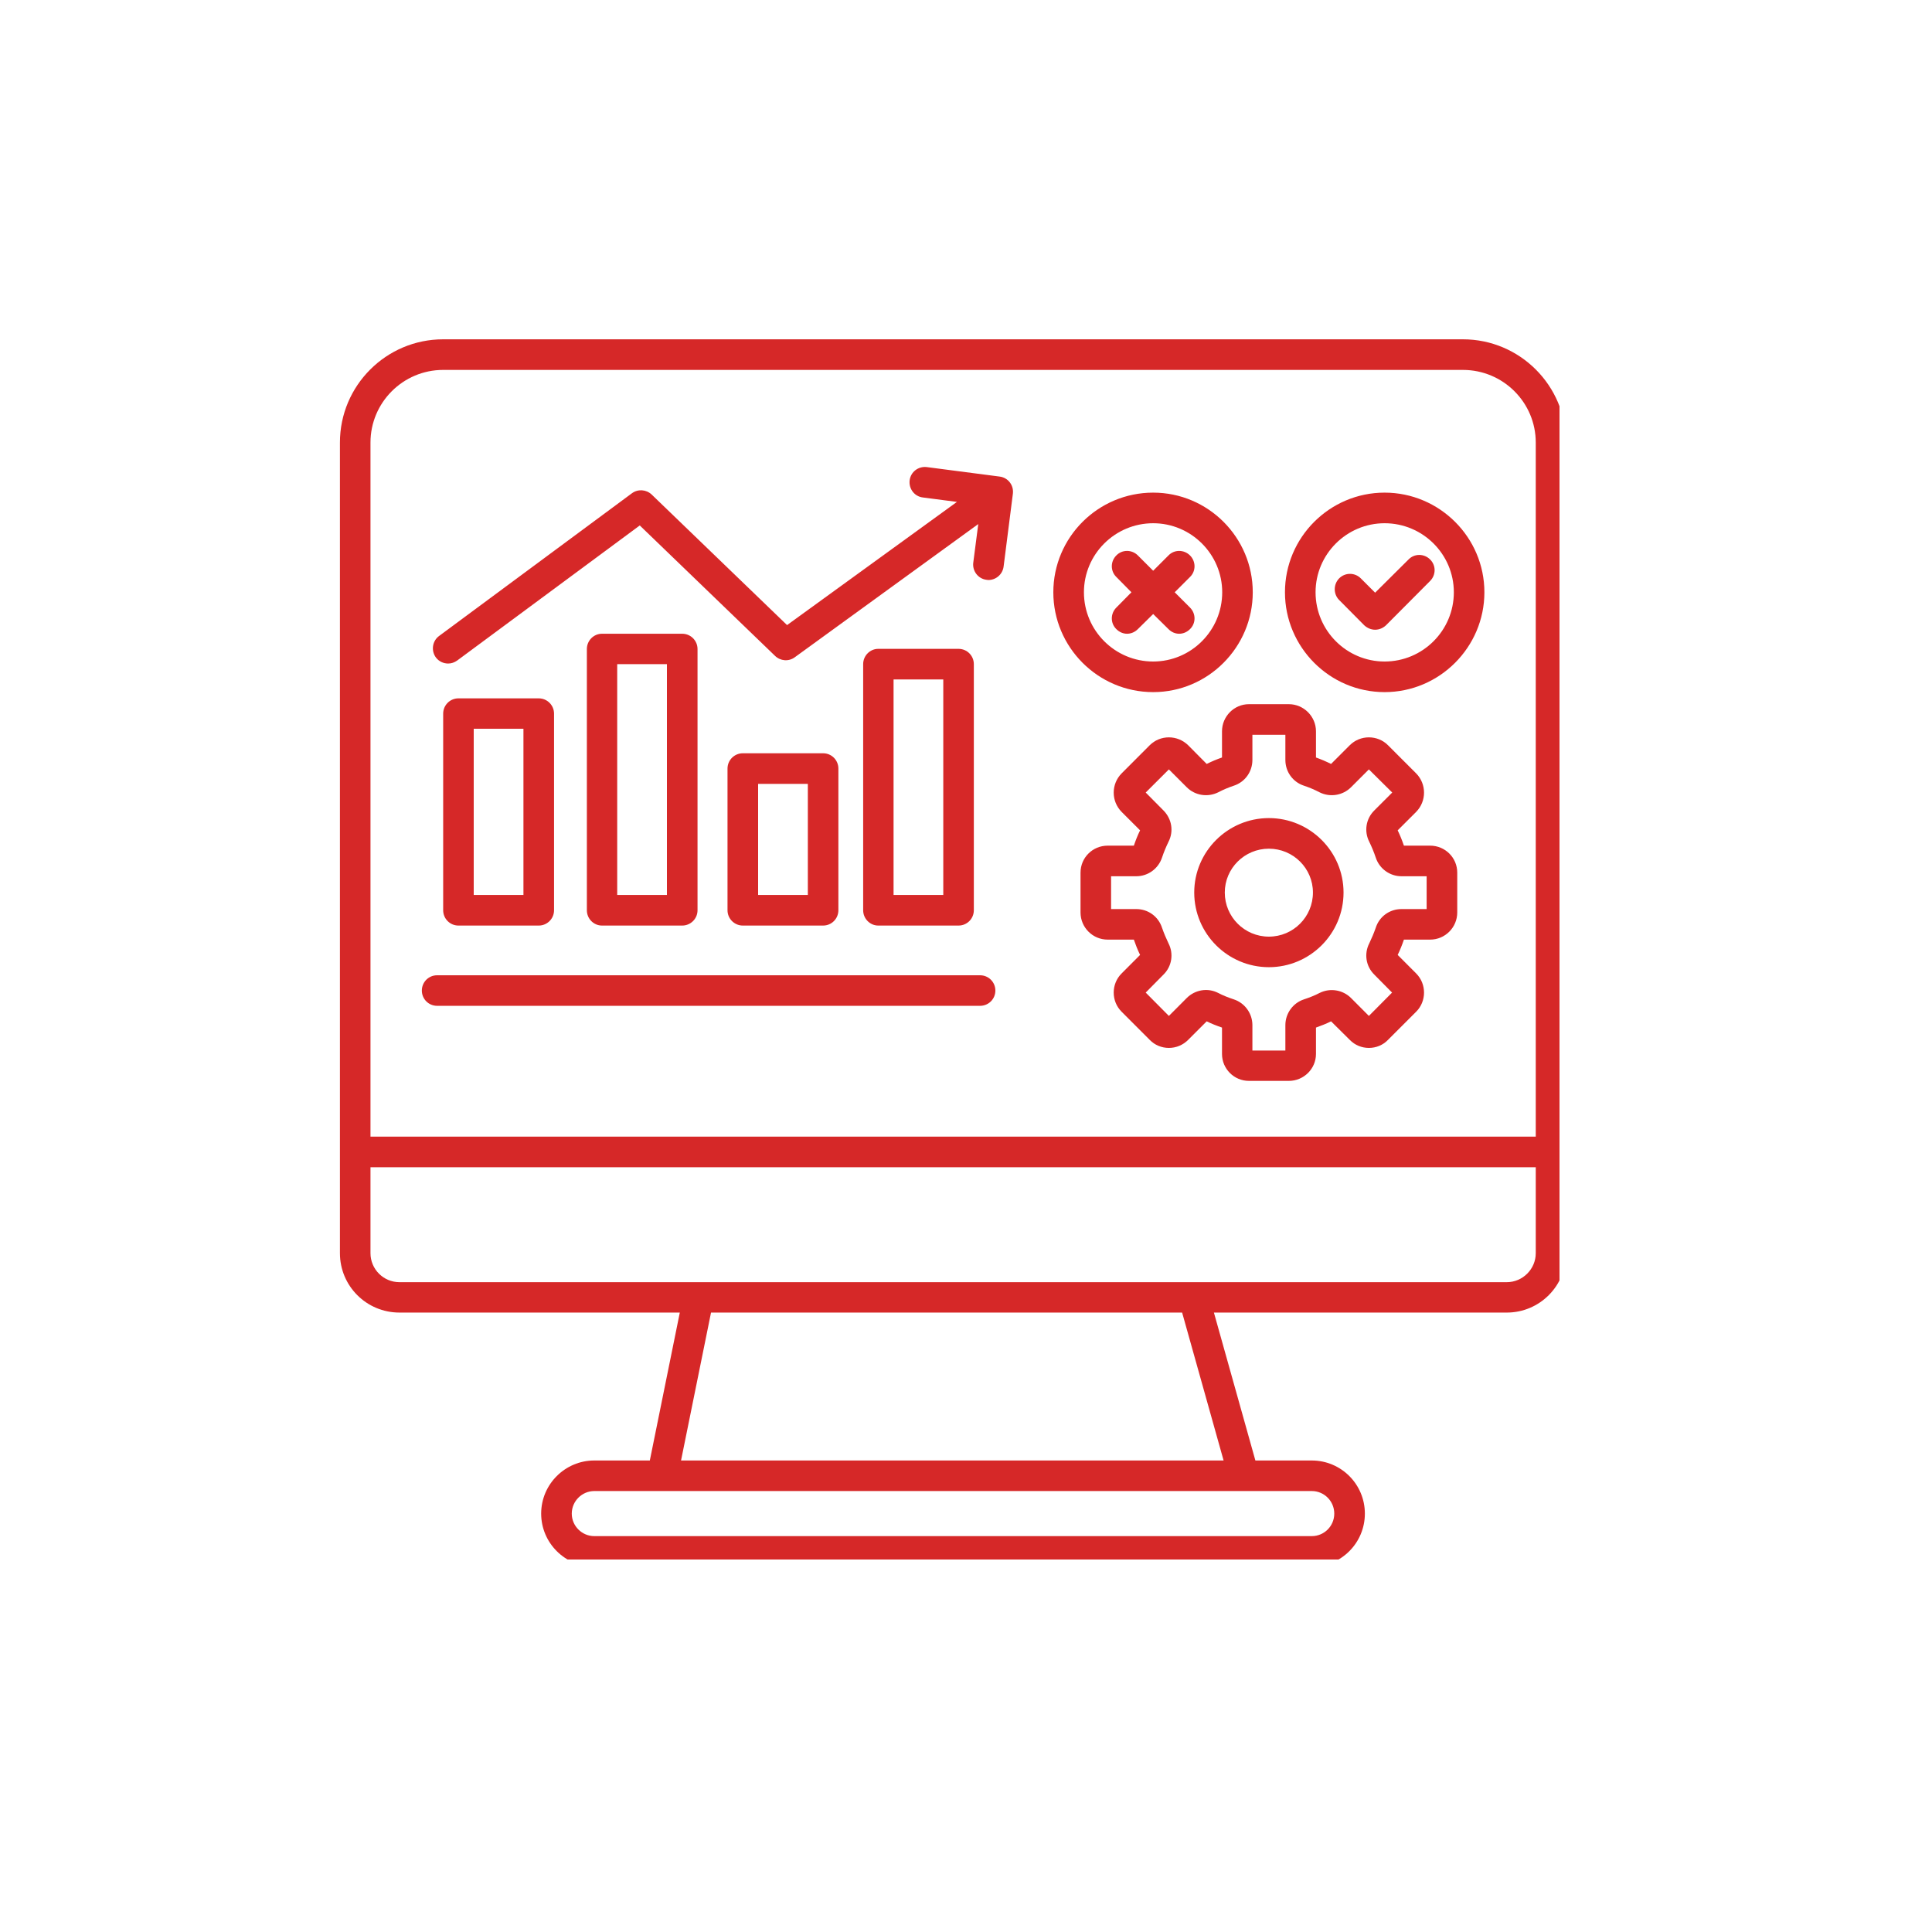 <svg xmlns="http://www.w3.org/2000/svg" xmlns:xlink="http://www.w3.org/1999/xlink" width="50" zoomAndPan="magnify" viewBox="0 0 37.5 37.5" height="50" preserveAspectRatio="xMidYMid meet" version="1.0"><defs><clipPath id="a7320f6f9b"><path d="M 6.586 6.586 L 30.27 6.586 L 30.27 30.27 L 6.586 30.27 Z M 6.586 6.586 " clip-rule="nonzero"/></clipPath></defs><g clip-path="url(#a7320f6f9b)"><path fill="#d62828" d="M 28.395 6.586 L 8.602 6.586 C 7.496 6.586 6.598 7.484 6.598 8.59 L 6.598 24.324 C 6.598 24.961 7.113 25.477 7.754 25.477 L 13.195 25.477 L 12.613 28.348 L 11.535 28.348 C 10.969 28.348 10.504 28.809 10.504 29.379 C 10.504 29.949 10.969 30.41 11.535 30.41 L 25.461 30.41 C 26.031 30.41 26.492 29.949 26.492 29.379 C 26.492 28.809 26.031 28.348 25.461 28.348 L 24.367 28.348 L 23.562 25.477 L 29.246 25.477 C 29.883 25.477 30.398 24.961 30.398 24.324 L 30.398 8.59 C 30.398 7.484 29.5 6.586 28.395 6.586 Z M 8.602 7.18 L 28.395 7.18 C 29.176 7.18 29.809 7.812 29.809 8.59 L 29.809 22.062 L 7.191 22.062 L 7.191 8.59 C 7.191 7.812 7.824 7.18 8.602 7.18 Z M 25.898 29.379 C 25.898 29.621 25.703 29.816 25.461 29.816 L 11.535 29.816 C 11.297 29.816 11.098 29.621 11.098 29.379 C 11.098 29.137 11.297 28.941 11.535 28.941 L 25.461 28.941 C 25.703 28.941 25.898 29.137 25.898 29.379 Z M 23.75 28.348 L 13.219 28.348 L 13.801 25.477 L 22.945 25.477 Z M 29.809 24.324 C 29.809 24.633 29.555 24.887 29.246 24.887 L 7.754 24.887 C 7.441 24.887 7.191 24.633 7.191 24.324 L 7.191 22.656 L 29.809 22.656 Z M 8.898 13.555 C 8.734 13.555 8.602 13.688 8.602 13.852 L 8.602 17.668 C 8.602 17.832 8.734 17.965 8.898 17.965 L 10.457 17.965 C 10.621 17.965 10.754 17.832 10.754 17.668 L 10.754 13.852 C 10.754 13.688 10.621 13.555 10.457 13.555 Z M 10.16 17.371 L 9.195 17.371 L 9.195 14.145 L 10.16 14.145 Z M 11.684 12.301 C 11.523 12.301 11.391 12.434 11.391 12.598 L 11.391 17.668 C 11.391 17.832 11.523 17.965 11.684 17.965 L 13.242 17.965 C 13.406 17.965 13.539 17.832 13.539 17.668 L 13.539 12.598 C 13.539 12.434 13.406 12.301 13.242 12.301 Z M 12.945 17.371 L 11.98 17.371 L 11.98 12.891 L 12.945 12.891 Z M 14.418 14.621 C 14.254 14.621 14.121 14.754 14.121 14.918 L 14.121 17.668 C 14.121 17.832 14.254 17.965 14.418 17.965 L 15.977 17.965 C 16.141 17.965 16.273 17.832 16.273 17.668 L 16.273 14.918 C 16.273 14.754 16.141 14.621 15.977 14.621 Z M 15.68 17.371 L 14.715 17.371 L 14.715 15.215 L 15.68 15.215 Z M 18.605 12.594 L 17.047 12.594 C 16.887 12.594 16.754 12.727 16.754 12.891 L 16.754 17.668 C 16.754 17.832 16.887 17.965 17.047 17.965 L 18.605 17.965 C 18.77 17.965 18.902 17.832 18.902 17.668 L 18.902 12.891 C 18.902 12.727 18.77 12.594 18.605 12.594 Z M 18.309 17.371 L 17.344 17.371 L 17.344 13.188 L 18.309 13.188 Z M 8.461 12.762 C 8.363 12.629 8.391 12.441 8.523 12.344 L 12.266 9.574 C 12.383 9.488 12.543 9.5 12.648 9.598 L 15.277 12.133 L 18.574 9.742 L 17.914 9.656 C 17.75 9.637 17.637 9.488 17.656 9.324 C 17.676 9.16 17.824 9.047 17.988 9.066 L 19.402 9.25 C 19.566 9.27 19.68 9.418 19.66 9.582 L 19.48 10.996 C 19.461 11.148 19.332 11.258 19.184 11.258 C 19.172 11.258 19.16 11.254 19.148 11.254 C 18.984 11.234 18.871 11.082 18.891 10.922 L 18.988 10.172 L 15.426 12.758 C 15.309 12.844 15.148 12.832 15.043 12.73 L 12.418 10.199 L 8.875 12.82 C 8.82 12.859 8.762 12.879 8.699 12.879 C 8.609 12.879 8.52 12.84 8.461 12.762 Z M 8.188 19.227 C 8.188 19.062 8.32 18.93 8.484 18.93 L 19.023 18.93 C 19.188 18.93 19.32 19.062 19.32 19.227 C 19.32 19.391 19.188 19.523 19.023 19.523 L 8.484 19.523 C 8.32 19.523 8.188 19.391 8.188 19.227 Z M 24.629 15.879 C 23.832 15.879 23.18 16.527 23.18 17.324 C 23.18 18.125 23.832 18.773 24.629 18.773 C 25.426 18.773 26.078 18.125 26.078 17.324 C 26.078 16.527 25.426 15.879 24.629 15.879 Z M 24.629 18.18 C 24.156 18.18 23.773 17.797 23.773 17.324 C 23.773 16.855 24.156 16.473 24.629 16.473 C 25.102 16.473 25.484 16.855 25.484 17.324 C 25.484 17.797 25.102 18.18 24.629 18.18 Z M 27.758 16.414 L 27.25 16.414 C 27.215 16.312 27.176 16.215 27.129 16.117 L 27.488 15.758 C 27.691 15.551 27.691 15.219 27.488 15.012 L 26.941 14.465 C 26.844 14.367 26.711 14.312 26.57 14.312 C 26.43 14.312 26.297 14.367 26.199 14.465 L 25.836 14.828 C 25.742 14.781 25.641 14.738 25.543 14.703 L 25.543 14.195 C 25.543 13.906 25.305 13.668 25.016 13.668 L 24.242 13.668 C 23.953 13.668 23.719 13.906 23.719 14.195 L 23.719 14.703 C 23.617 14.738 23.516 14.781 23.422 14.828 L 23.062 14.465 C 22.961 14.367 22.828 14.312 22.688 14.312 C 22.547 14.312 22.414 14.367 22.316 14.465 L 21.77 15.012 C 21.566 15.219 21.566 15.551 21.77 15.758 L 22.129 16.117 C 22.082 16.211 22.043 16.312 22.008 16.414 L 21.5 16.414 C 21.207 16.414 20.973 16.648 20.973 16.938 L 20.973 17.711 C 20.973 18 21.207 18.238 21.5 18.238 L 22.008 18.238 C 22.043 18.34 22.082 18.438 22.129 18.535 L 21.77 18.895 C 21.566 19.098 21.566 19.434 21.77 19.637 L 22.316 20.184 C 22.414 20.285 22.547 20.34 22.688 20.34 C 22.828 20.34 22.961 20.285 23.062 20.184 L 23.422 19.824 C 23.516 19.871 23.617 19.91 23.719 19.945 L 23.719 20.457 C 23.719 20.746 23.953 20.98 24.242 20.98 L 25.016 20.98 C 25.305 20.98 25.543 20.746 25.543 20.457 L 25.543 19.945 C 25.641 19.91 25.742 19.871 25.836 19.824 L 26.199 20.184 C 26.297 20.285 26.43 20.34 26.57 20.34 C 26.711 20.34 26.844 20.285 26.941 20.184 L 27.488 19.637 C 27.691 19.434 27.691 19.098 27.488 18.895 L 27.129 18.535 C 27.176 18.438 27.215 18.34 27.25 18.238 L 27.758 18.238 C 28.051 18.238 28.285 18 28.285 17.711 L 28.285 16.938 C 28.285 16.648 28.051 16.414 27.758 16.414 Z M 27.691 17.645 L 27.203 17.645 C 26.973 17.645 26.773 17.789 26.703 18.008 C 26.668 18.109 26.625 18.211 26.578 18.309 C 26.473 18.512 26.512 18.758 26.676 18.918 L 27.02 19.266 L 26.57 19.719 L 26.223 19.371 C 26.062 19.211 25.816 19.172 25.613 19.273 C 25.516 19.324 25.414 19.363 25.309 19.398 C 25.094 19.469 24.949 19.672 24.949 19.898 L 24.949 20.391 L 24.309 20.391 L 24.309 19.898 C 24.309 19.672 24.164 19.469 23.949 19.398 C 23.844 19.363 23.742 19.324 23.645 19.273 C 23.441 19.168 23.195 19.211 23.035 19.371 L 22.688 19.719 L 22.238 19.266 L 22.582 18.918 C 22.746 18.758 22.785 18.512 22.68 18.309 C 22.633 18.211 22.59 18.109 22.555 18.008 C 22.484 17.789 22.285 17.645 22.055 17.645 L 21.566 17.645 L 21.566 17.008 L 22.055 17.008 C 22.285 17.008 22.484 16.859 22.555 16.645 C 22.59 16.539 22.633 16.438 22.68 16.34 C 22.785 16.137 22.746 15.895 22.582 15.73 L 22.238 15.383 L 22.688 14.934 L 23.035 15.281 C 23.195 15.441 23.441 15.48 23.645 15.379 C 23.742 15.328 23.844 15.285 23.949 15.25 C 24.164 15.18 24.309 14.98 24.309 14.75 L 24.309 14.262 L 24.949 14.262 L 24.949 14.75 C 24.949 14.98 25.094 15.18 25.309 15.25 C 25.414 15.285 25.516 15.328 25.613 15.379 C 25.816 15.48 26.062 15.441 26.223 15.281 L 26.57 14.934 L 27.023 15.383 L 26.676 15.73 C 26.512 15.891 26.473 16.137 26.578 16.34 C 26.625 16.438 26.668 16.539 26.703 16.645 C 26.773 16.859 26.973 17.008 27.203 17.008 L 27.691 17.008 Z M 22.383 13.434 C 23.449 13.434 24.316 12.562 24.316 11.496 C 24.316 10.43 23.449 9.562 22.383 9.562 C 21.312 9.562 20.445 10.43 20.445 11.496 C 20.445 12.562 21.312 13.434 22.383 13.434 Z M 22.383 10.156 C 23.121 10.156 23.723 10.758 23.723 11.496 C 23.723 12.238 23.121 12.84 22.383 12.84 C 21.641 12.84 21.039 12.238 21.039 11.496 C 21.039 10.758 21.641 10.156 22.383 10.156 Z M 26.875 13.434 C 27.941 13.434 28.812 12.562 28.812 11.496 C 28.812 10.43 27.941 9.562 26.875 9.562 C 25.809 9.562 24.941 10.43 24.941 11.496 C 24.941 12.562 25.809 13.434 26.875 13.434 Z M 26.875 10.156 C 27.617 10.156 28.219 10.758 28.219 11.496 C 28.219 12.238 27.617 12.84 26.875 12.84 C 26.137 12.84 25.535 12.238 25.535 11.496 C 25.535 10.758 26.137 10.156 26.875 10.156 Z M 25.992 11.645 C 25.879 11.531 25.879 11.344 25.992 11.227 C 26.109 11.109 26.297 11.109 26.414 11.227 L 26.691 11.504 L 27.34 10.859 C 27.453 10.742 27.641 10.742 27.758 10.859 C 27.875 10.973 27.875 11.16 27.758 11.277 L 26.902 12.137 C 26.844 12.191 26.77 12.223 26.691 12.223 C 26.613 12.223 26.539 12.191 26.48 12.137 Z M 21.668 11.793 L 21.961 11.496 L 21.668 11.199 C 21.551 11.086 21.551 10.898 21.668 10.781 C 21.781 10.664 21.969 10.664 22.086 10.781 L 22.383 11.078 L 22.68 10.781 C 22.793 10.664 22.98 10.664 23.098 10.781 C 23.215 10.898 23.215 11.086 23.098 11.199 L 22.801 11.496 L 23.098 11.793 C 23.215 11.91 23.215 12.098 23.098 12.211 C 23.039 12.27 22.965 12.301 22.887 12.301 C 22.812 12.301 22.738 12.27 22.68 12.211 L 22.383 11.918 L 22.086 12.211 C 22.027 12.27 21.953 12.301 21.875 12.301 C 21.801 12.301 21.727 12.27 21.668 12.211 C 21.551 12.098 21.551 11.91 21.668 11.793 Z M 21.668 11.793 " fill-opacity="1" fill-rule="nonzero"/></g></svg>